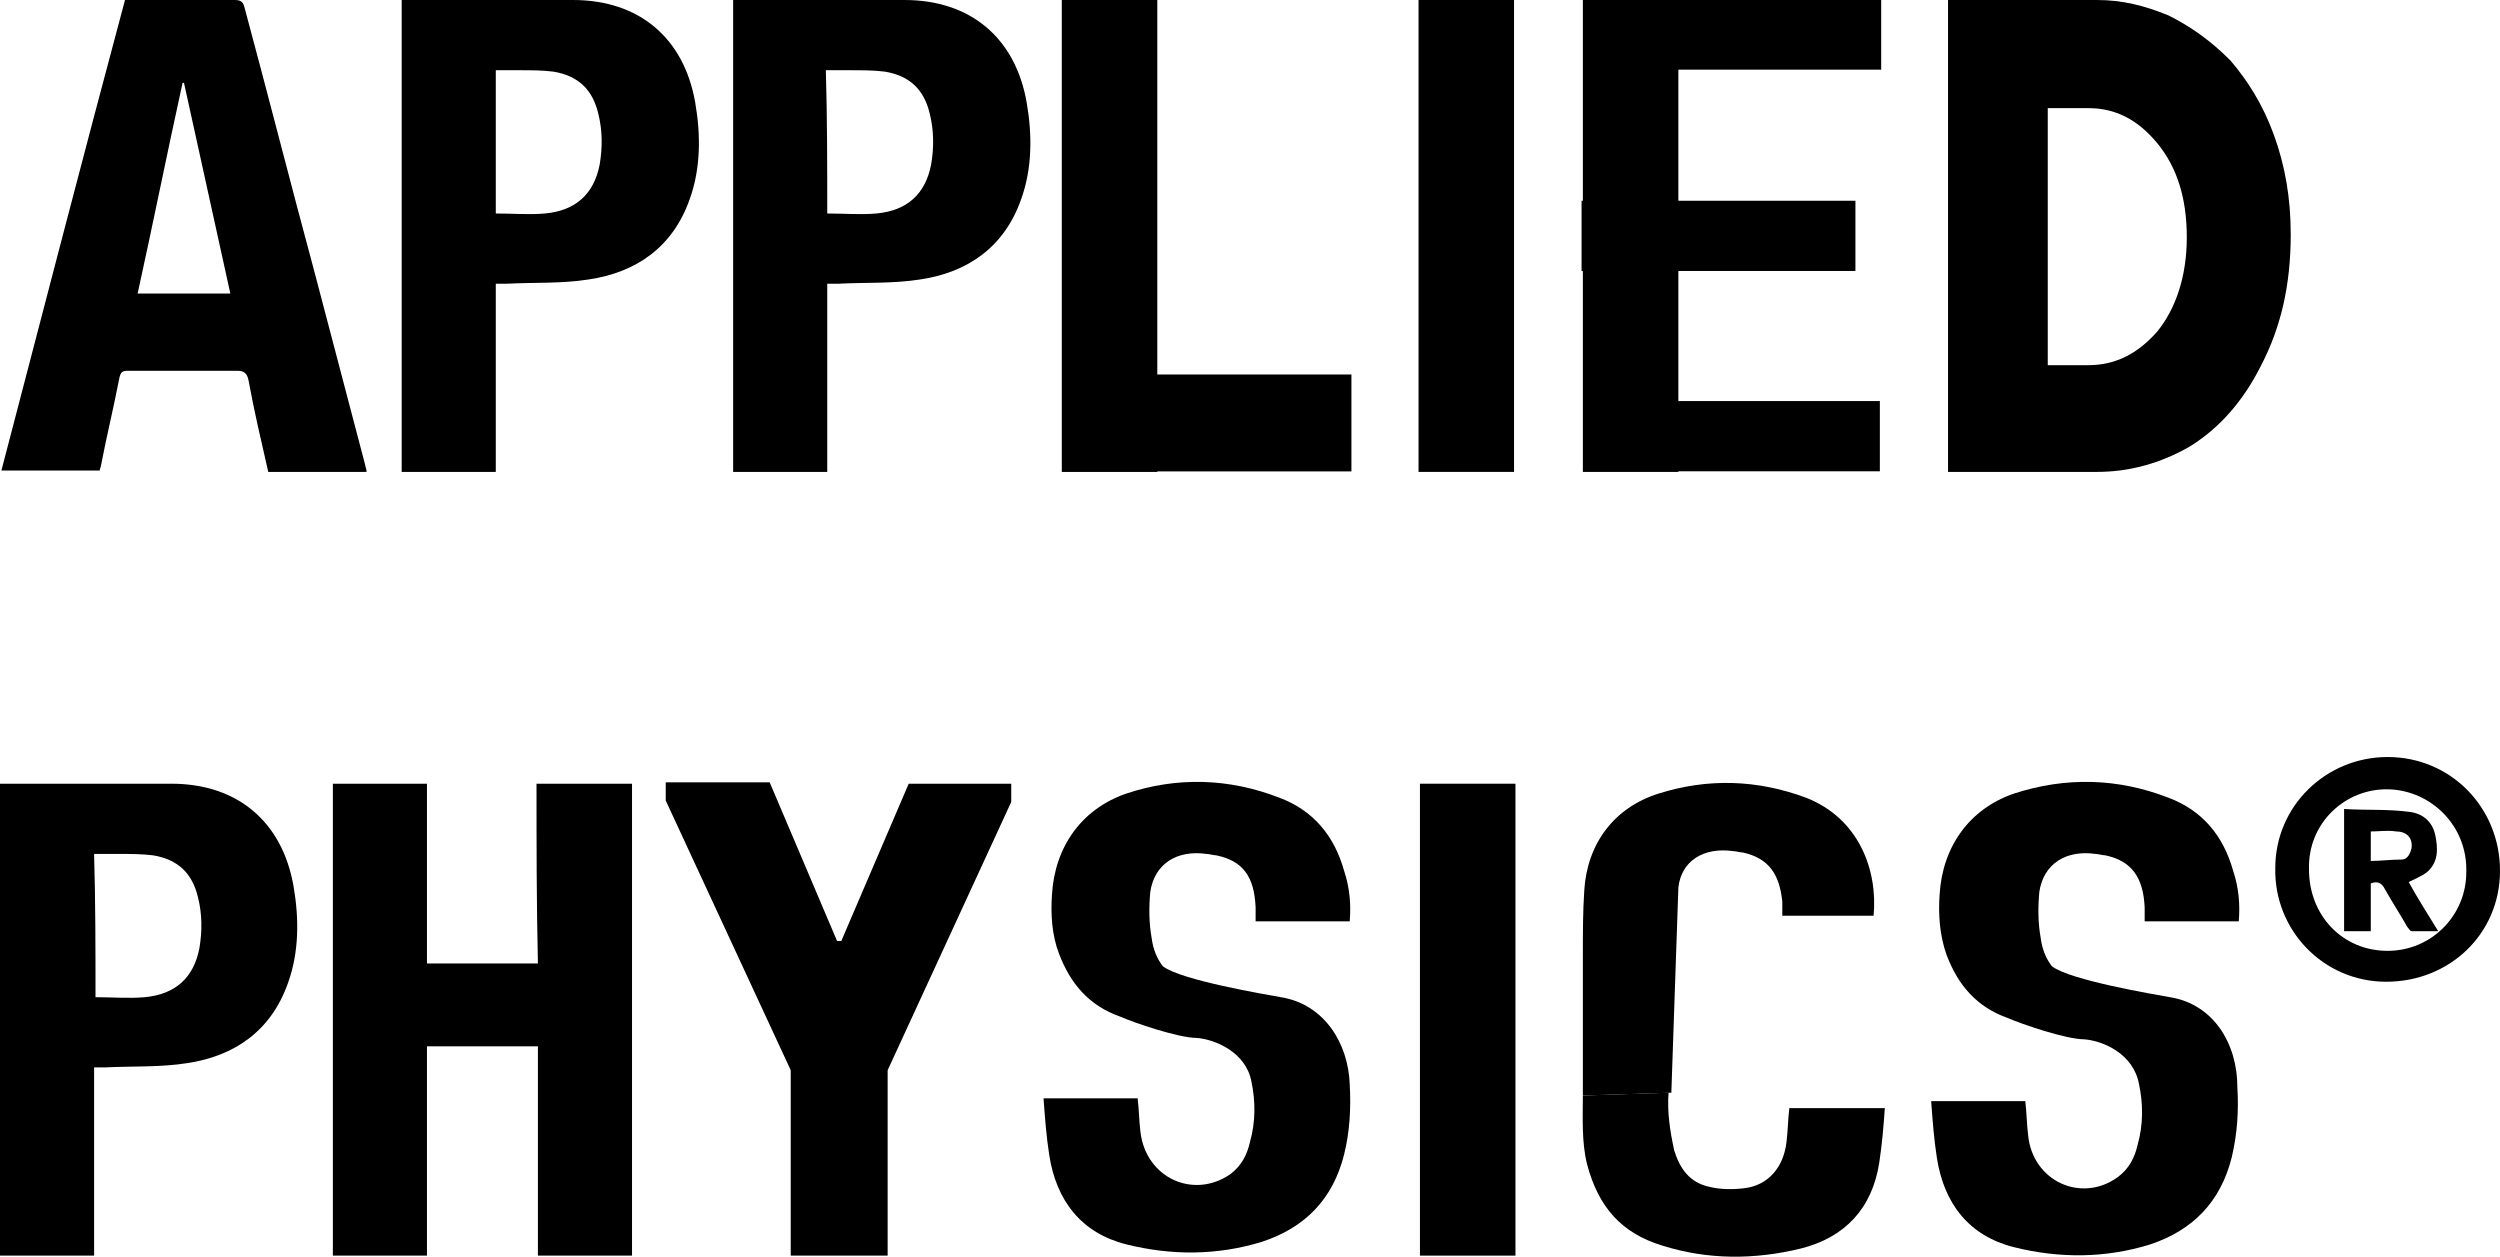 <?xml version="1.0" encoding="utf-8"?>
<!-- Generator: Adobe Illustrator 26.5.0, SVG Export Plug-In . SVG Version: 6.00 Build 0)  -->
<svg version="1.1" id="Слой_1" xmlns="http://www.w3.org/2000/svg" xmlns:xlink="http://www.w3.org/1999/xlink" x="0px" y="0px"
	 viewBox="0 0 178 89.5" style="enable-background:new 0 0 178 89.5;" xml:space="preserve">
<path d="M149.3,33.6h-10.6V0h10.6c1.8,0,3.4,0.4,5.1,1.1c1.6,0.8,3,1.8,4.4,3.2c1.2,1.4,2.3,3.1,3.1,5.3s1.2,4.5,1.2,7.1
	c0,3.6-0.7,6.6-2.1,9.3c-1.3,2.6-3,4.5-5.1,5.8C153.8,33,151.6,33.6,149.3,33.6z M148.7,7.7h-2.9V26h2.9c1.9,0,3.5-0.8,4.9-2.4
	c1.3-1.6,2.1-3.9,2.1-6.7s-0.7-5-2.1-6.7C152.2,8.5,150.6,7.7,148.7,7.7z"/>
<path d="M19.1,33.6c-0.5-2.2-1-4.3-1.4-6.5c-0.1-0.5-0.3-0.7-0.8-0.7c-2.6,0-5.2,0-7.8,0c-0.4,0-0.5,0.1-0.6,0.5
	c-0.4,2.1-0.9,4.1-1.3,6.2c0,0.1-0.1,0.3-0.1,0.4c-2.3,0-4.7,0-7,0C3,22.4,5.9,11.2,8.9,0C9.9,0,11,0,12,0c1.6,0,3.1,0,4.7,0
	c0.4,0,0.6,0.1,0.7,0.5c1.7,6.3,3.3,12.6,5,18.9c1.2,4.6,2.4,9.1,3.6,13.7c0,0.1,0.1,0.3,0.1,0.5C23.8,33.6,21.5,33.6,19.1,33.6z
	 M13.1,5.9c0,0-0.1,0-0.1,0c-1.1,5-2.1,10-3.2,15c2.2,0,4.4,0,6.6,0C15.3,15.9,14.2,10.9,13.1,5.9z"/>
<path d="M35.3,20.2c0,4.5,0,8.9,0,13.4c-2.3,0-4.5,0-6.7,0c0-11.2,0-22.3,0-33.6c0.2,0,0.4,0,0.7,0c3.8,0,7.6,0,11.5,0
	c4.7,0,7.9,2.7,8.7,7.3c0.4,2.3,0.4,4.7-0.4,6.9c-1.2,3.4-3.8,5.2-7.2,5.7c-1.9,0.3-3.8,0.2-5.8,0.3C35.8,20.2,35.6,20.2,35.3,20.2z
	 M35.3,15.2c1.2,0,2.4,0.1,3.5,0c2.2-0.2,3.5-1.4,3.9-3.5c0.2-1.2,0.2-2.4-0.1-3.6c-0.4-1.7-1.4-2.7-3.2-3C38.6,5,37.8,5,37,5
	c-0.6,0-1.1,0-1.7,0C35.3,8.4,35.3,11.8,35.3,15.2z"/>
<path d="M58.9,20.2c0,4.5,0,8.9,0,13.4c-2.3,0-4.5,0-6.7,0c0-11.2,0-22.3,0-33.6c0.2,0,0.4,0,0.7,0c3.8,0,7.6,0,11.5,0
	c4.7,0,7.9,2.7,8.7,7.3c0.4,2.3,0.4,4.7-0.4,6.9c-1.2,3.4-3.8,5.2-7.2,5.7c-1.9,0.3-3.8,0.2-5.8,0.3C59.4,20.2,59.1,20.2,58.9,20.2z
	 M58.9,15.2c1.2,0,2.4,0.1,3.5,0c2.2-0.2,3.5-1.4,3.9-3.5c0.2-1.2,0.2-2.4-0.1-3.6c-0.4-1.7-1.4-2.7-3.2-3C62.2,5,61.4,5,60.5,5
	c-0.6,0-1.1,0-1.7,0C58.9,8.4,58.9,11.8,58.9,15.2z"/>
<g>
	<rect x="82.5" y="19.9" transform="matrix(6.123234e-17 -1 1 6.123234e-17 55.722 116.064)" width="6.9" height="20.6"/>
	<rect x="75.6" width="6.8" height="33.6"/>
</g>
<rect x="101" width="6.8" height="33.6"/>
<rect x="112.7" width="6.8" height="33.6"/>
<g>
	<path d="M170,53.9c4.5,0,8,3.6,8,8.1s-3.6,7.9-8.1,7.9s-8-3.7-7.9-8.1C162,57.4,165.6,53.9,170,53.9z M170,67.7
		c3.1,0,5.6-2.5,5.6-5.6c0.1-3.3-2.5-5.8-5.5-5.9c-3.1-0.1-5.8,2.4-5.7,5.7C164.4,65.2,166.8,67.7,170,67.7z"/>
	<path d="M166.9,57.6c1.6,0.1,3.1,0,4.6,0.2c1,0.1,1.7,0.7,1.9,1.7s0.2,1.9-0.6,2.6c-0.4,0.3-0.9,0.5-1.3,0.7
		c0.6,1.1,1.3,2.2,2.1,3.5c-0.7,0-1.3,0-1.9,0c-0.1,0-0.2-0.2-0.3-0.3c-0.5-0.9-1.1-1.8-1.6-2.7c-0.2-0.4-0.5-0.6-1-0.4
		c0,1.1,0,2.3,0,3.4c-0.6,0-1.2,0-1.9,0C166.9,63.4,166.9,60.5,166.9,57.6z M168.8,59.2c0,0.7,0,1.4,0,2.1c0.7,0,1.4-0.1,2.2-0.1
		c0.4,0,0.6-0.4,0.7-0.8c0.1-0.7-0.3-1.2-1.1-1.2C170,59.1,169.4,59.2,168.8,59.2z"/>
</g>
<path d="M63.2,76.2v13.2h-6.9V76.2l-8.9-19.2v-1.3h7.4L59.6,67h0.3l4.8-11.2H72v1.3L63.2,76.2z"/>
<path d="M38.2,55.8c2.3,0,4.5,0,6.8,0c0,11.2,0,22.4,0,33.6c-2.2,0-4.5,0-6.7,0c0-5,0-9.9,0-14.9c-2.7,0-5.3,0-7.9,0
	c0,5,0,9.9,0,14.9c-2.3,0-4.5,0-6.7,0c0-11.2,0-22.4,0-33.6c2.2,0,4.5,0,6.7,0c0,4.3,0,8.5,0,12.8c2.7,0,5.2,0,7.9,0
	C38.2,64.3,38.2,60.1,38.2,55.8z"/>
<path d="M6.7,76c0,4.5,0,8.9,0,13.4c-2.3,0-4.5,0-6.7,0C0,78.2,0,67,0,55.8c0.2,0,0.4,0,0.7,0c3.8,0,7.6,0,11.5,0
	c4.7,0,7.9,2.7,8.7,7.3c0.4,2.3,0.4,4.7-0.4,6.9c-1.2,3.4-3.8,5.2-7.2,5.7C11.4,76,9.4,75.9,7.5,76C7.3,76,7,76,6.7,76z M6.8,71
	c1.2,0,2.4,0.1,3.5,0c2.2-0.2,3.5-1.4,3.9-3.5c0.2-1.2,0.2-2.4-0.1-3.6c-0.4-1.7-1.4-2.7-3.2-3c-0.8-0.1-1.6-0.1-2.5-0.1
	c-0.6,0-1.1,0-1.7,0C6.8,64.2,6.8,67.6,6.8,71z"/>
<path d="M154.5,71c-1.1-0.2-7.1-1.2-8.4-2.2c-0.4-0.5-0.7-1.2-0.8-2c-0.2-1.1-0.2-2.2-0.1-3.3c0.3-2,1.9-3,4-2.7
	c0.2,0,0.5,0.1,0.7,0.1c1.9,0.4,2.7,1.6,2.8,3.7c0,0.3,0,0.7,0,1c2.3,0,4.5,0,6.7,0c0.1-1.2,0-2.4-0.4-3.6c-0.7-2.5-2.2-4.3-4.6-5.2
	c-3.6-1.4-7.3-1.5-11-0.3c-3.2,1.1-5.1,3.8-5.3,7.2c-0.1,1.4,0,2.9,0.5,4.3c0.8,2.1,2.1,3.7,4.4,4.5c0.9,0.4,4.1,1.5,5.4,1.5
	c1.3,0.1,3.5,1,3.9,3.2c0.3,1.4,0.3,2.9-0.1,4.3c-0.2,0.9-0.6,1.7-1.4,2.3c-2.6,1.9-6.1,0.3-6.4-3c-0.1-0.8-0.1-1.6-0.2-2.4
	c-2.2,0-4.4,0-6.7,0c0.1,1.4,0.2,2.7,0.4,4c0.5,3.3,2.3,5.6,5.5,6.4c3.2,0.8,6.5,0.8,9.7-0.2c3-1,5-3,5.8-6.2c0.4-1.7,0.5-3.3,0.4-5
	C159.3,74.3,157.6,71.5,154.5,71z"/>
<path d="M91.2,71c-1.1-0.2-7.1-1.2-8.4-2.2c-0.4-0.5-0.7-1.2-0.8-2c-0.2-1.1-0.2-2.2-0.1-3.3c0.3-2,1.9-3,4-2.7
	c0.2,0,0.5,0.1,0.7,0.1c1.9,0.4,2.7,1.5,2.8,3.7c0,0.3,0,0.7,0,1c2.3,0,4.4,0,6.7,0c0.1-1.2,0-2.4-0.4-3.6c-0.7-2.5-2.2-4.3-4.6-5.2
	c-3.6-1.4-7.3-1.5-10.9-0.3c-3.2,1.1-5.1,3.8-5.3,7.2c-0.1,1.4,0,2.9,0.5,4.2c0.8,2.1,2.1,3.7,4.4,4.5c0.9,0.4,4.1,1.5,5.4,1.5
	c1.3,0.1,3.5,1,3.9,3.1c0.3,1.4,0.3,2.9-0.1,4.3c-0.2,0.9-0.6,1.7-1.4,2.3c-2.6,1.8-6,0.3-6.4-3c-0.1-0.8-0.1-1.6-0.2-2.4
	c-2.2,0-4.4,0-6.7,0c0.1,1.4,0.2,2.7,0.4,4c0.5,3.3,2.3,5.6,5.5,6.4c3.2,0.8,6.5,0.8,9.7-0.2c3-1,5-3,5.8-6.2c0.4-1.6,0.5-3.3,0.4-5
	C96,74.3,94.3,71.5,91.2,71z"/>
<rect x="101.1" y="55.8" width="6.8" height="33.6"/>
<g>
	<path d="M112.7,78c0,1.5-0.1,3.3,0.3,4.9c0.8,3,2.4,4.9,5.4,5.8c3.2,1,6.5,1,9.8,0.2c3.2-0.8,5.1-2.9,5.6-6.1
		c0.2-1.3,0.3-2.5,0.4-3.9c-2.3,0-4.5,0-6.8,0c-0.1,0.8-0.1,1.6-0.2,2.4c-0.2,1.8-1.3,3.1-3,3.3c-0.8,0.1-1.7,0.1-2.5-0.1
		c-1.4-0.3-2.1-1.3-2.5-2.6c-0.3-1.4-0.5-2.7-0.4-4.1"/>
	<path d="M119,77.8l0.5-14.6c0.2-1.9,1.8-2.9,3.9-2.6c0.2,0,0.5,0.1,0.7,0.1c1.8,0.4,2.6,1.5,2.8,3.5c0,0.3,0,0.6,0,1
		c2.2,0,4.4,0,6.5,0c0.3-3.2-1-6.9-4.8-8.4c-3.5-1.3-7-1.4-10.5-0.3c-3.2,1-5.1,3.6-5.3,6.9c-0.1,1.5-0.1,3-0.1,4.6v10"/>
</g>
<rect x="119.9" y="7.1" transform="matrix(-1.836970e-16 1 -1 -1.836970e-16 139.207 -105.607)" width="5" height="19.5"/>
<rect x="120.7" y="20.5" transform="matrix(-1.836970e-16 1 -1 -1.836970e-16 154.345 -92.144)" width="5" height="21.1"/>
<rect x="120.8" y="-8.1" transform="matrix(-1.836970e-16 1 -1 -1.836970e-16 125.84 -120.841)" width="5" height="21.1"/>
</svg>

